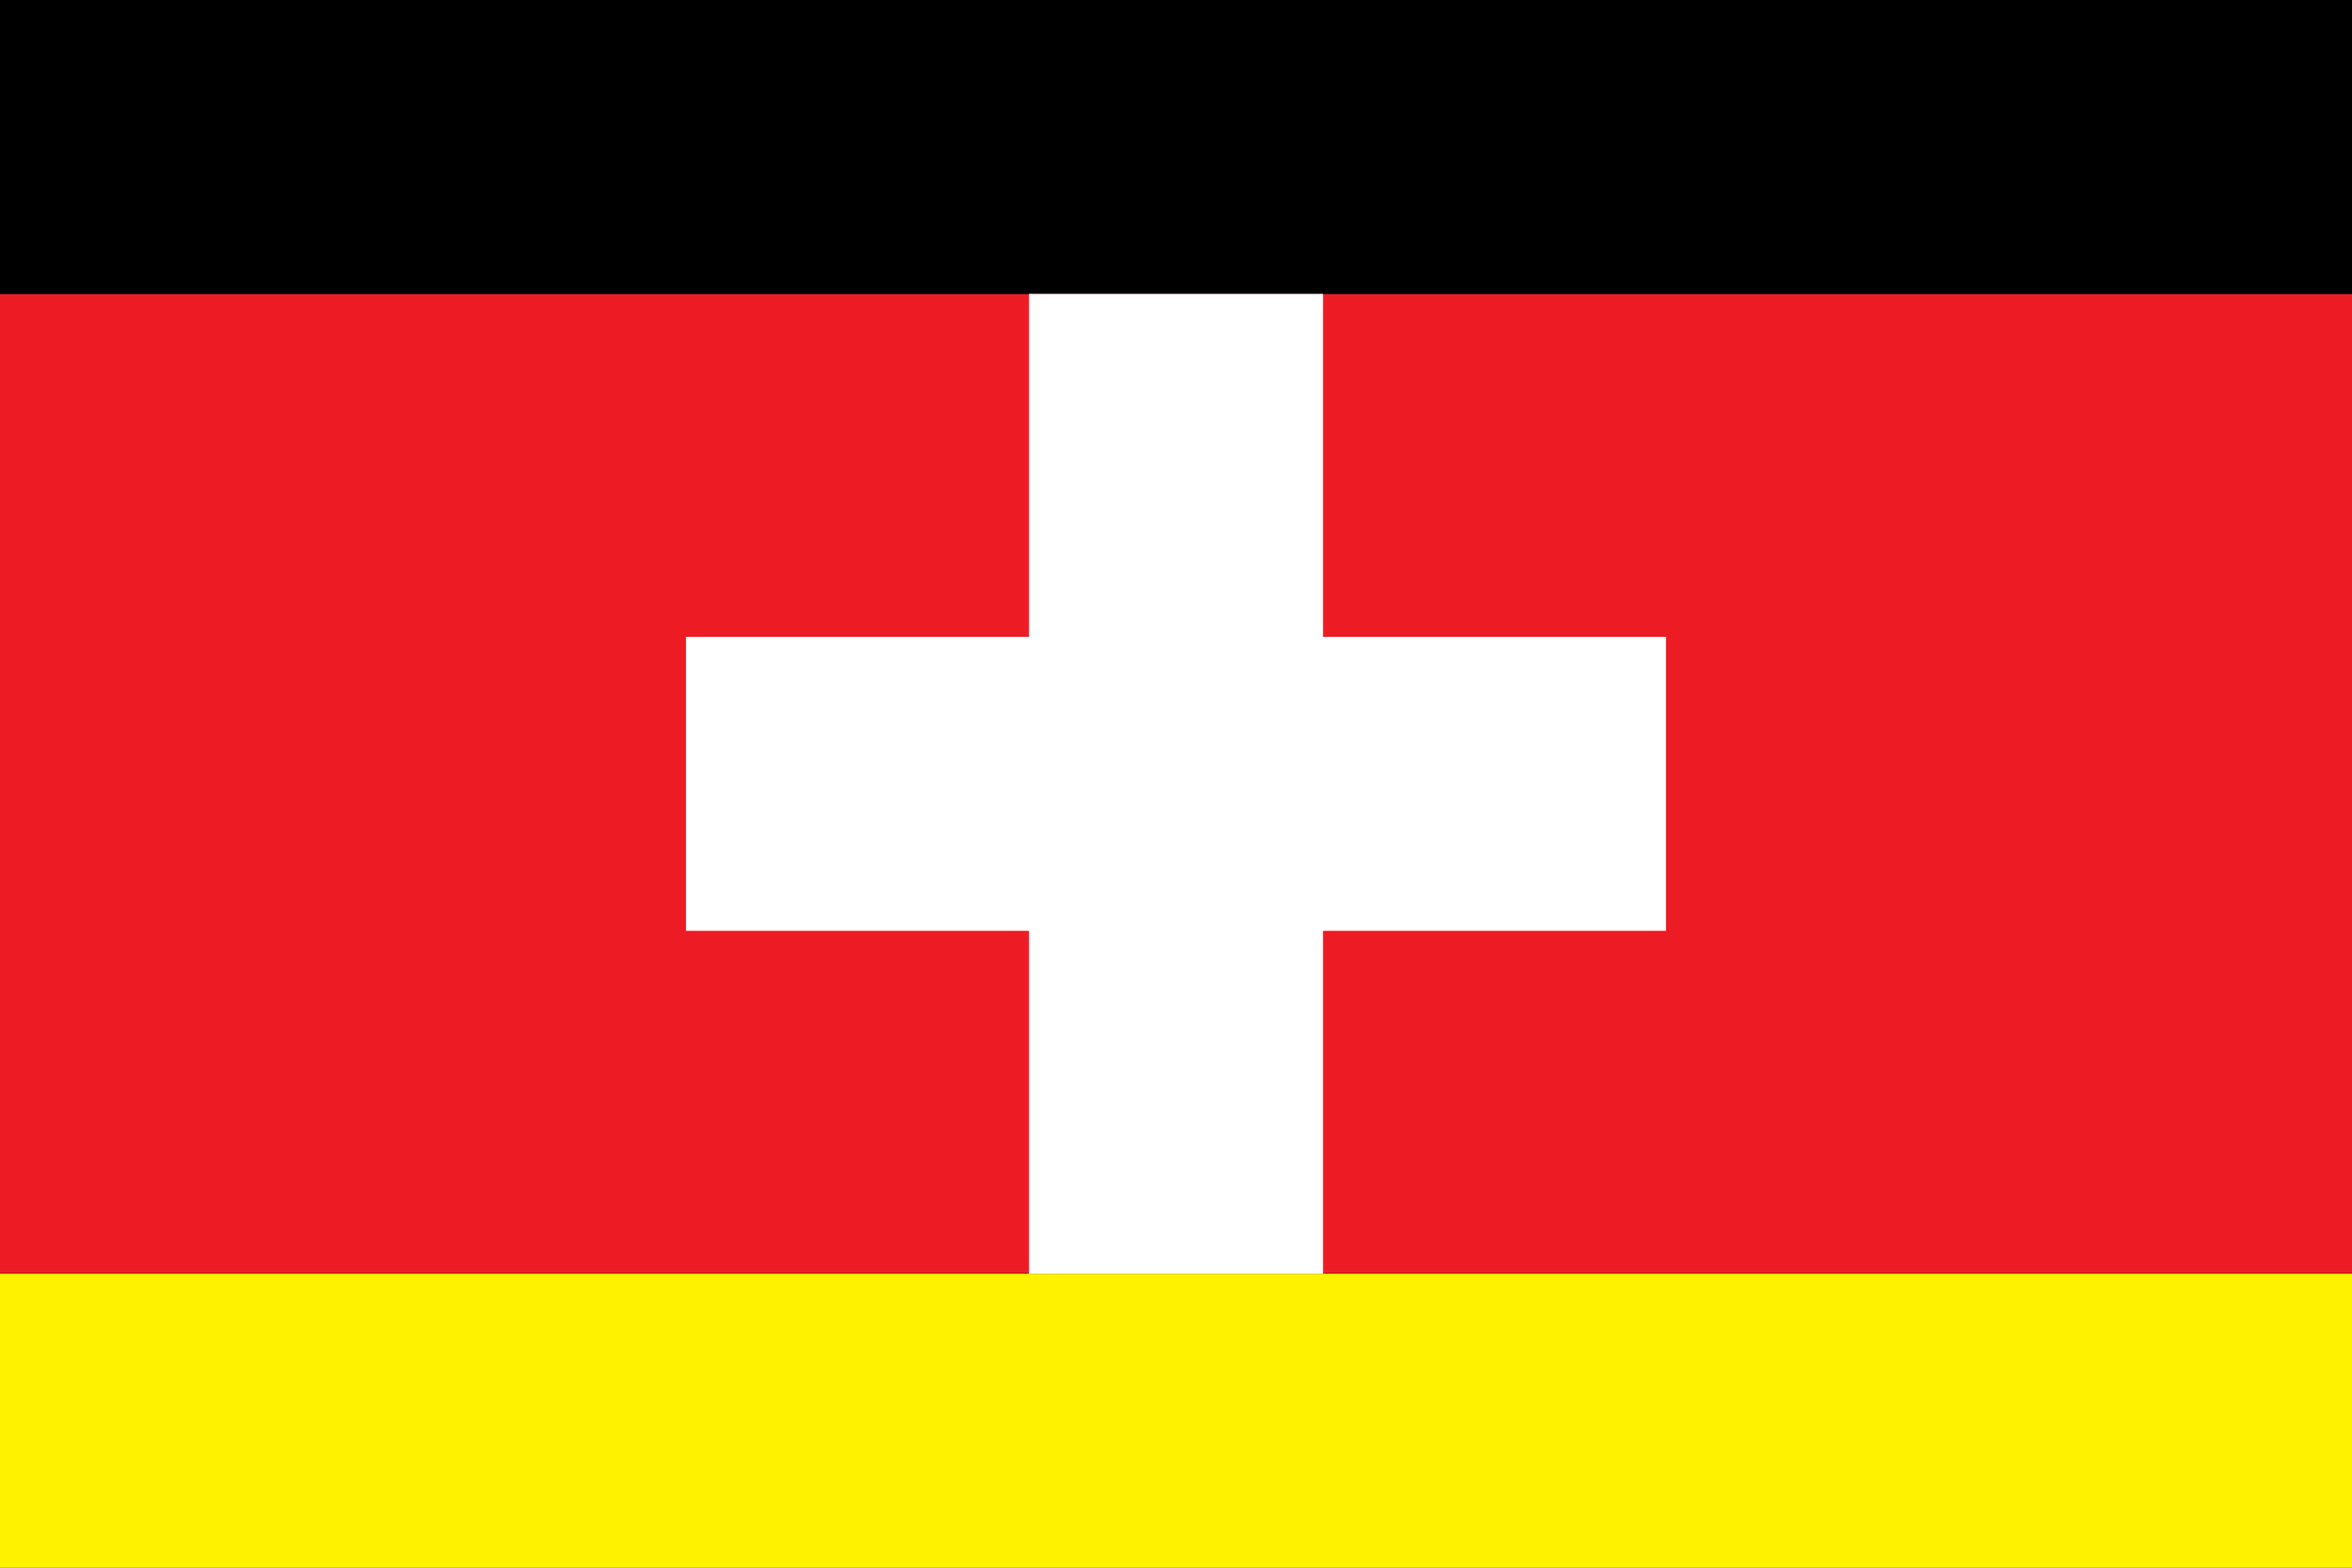 <?xml version="1.0" encoding="UTF-8" standalone="no"?>
<!-- Created with Inkscape (http://www.inkscape.org/) -->
<svg xmlns:rdf="http://www.w3.org/1999/02/22-rdf-syntax-ns#" xmlns="http://www.w3.org/2000/svg" xmlns:cc="http://creativecommons.org/ns#" xmlns:dc="http://purl.org/dc/elements/1.1/" xmlns:svg="http://www.w3.org/2000/svg" xmlns:inkscape="http://www.inkscape.org/namespaces/inkscape" xmlns:sodipodi="http://sodipodi.sourceforge.net/DTD/sodipodi-0.dtd" xmlns:ns1="http://sozi.baierouge.fr" xmlns:xlink="http://www.w3.org/1999/xlink" id="Calque_1" xml:space="preserve" version="1.1" viewBox="0 0 1500 1000" inkscape:version="0.91 r13725">
<rect x="0" y="0" width="1500" height="1000" fill="#333333" stroke="none"/>
<g id="g3028" transform="translate(250)">
	<polygon id="polygon3030" style="fill-rule:evenodd;fill:#ed1c24" points="0 125 0 125 1e3 125 1e3 875 0 875" transform="matrix(1.5 0 0 .833 -250 83.333)"/>
	<rect id="rect3032" y="0" width="1500" x="-250" height="187.5"/>
	<polygon id="polygon3034" style="fill-rule:evenodd;fill:#fff200" points="1e3 875 1e3 1e3 0 1e3 0 875 0 875" transform="matrix(1.5,0,0,1.5,-250,-500)"/>
</g>
<g id="g3036" transform="translate(250)">
	<rect id="rect3038" style="fill:#ffffff" height="187.5" width="625" y="406.25" x="187.5"/>
	<rect id="rect3040" style="fill:#ffffff" height="625" width="187.5" y="187.5" x="406.25"/>
</g>
</svg>
